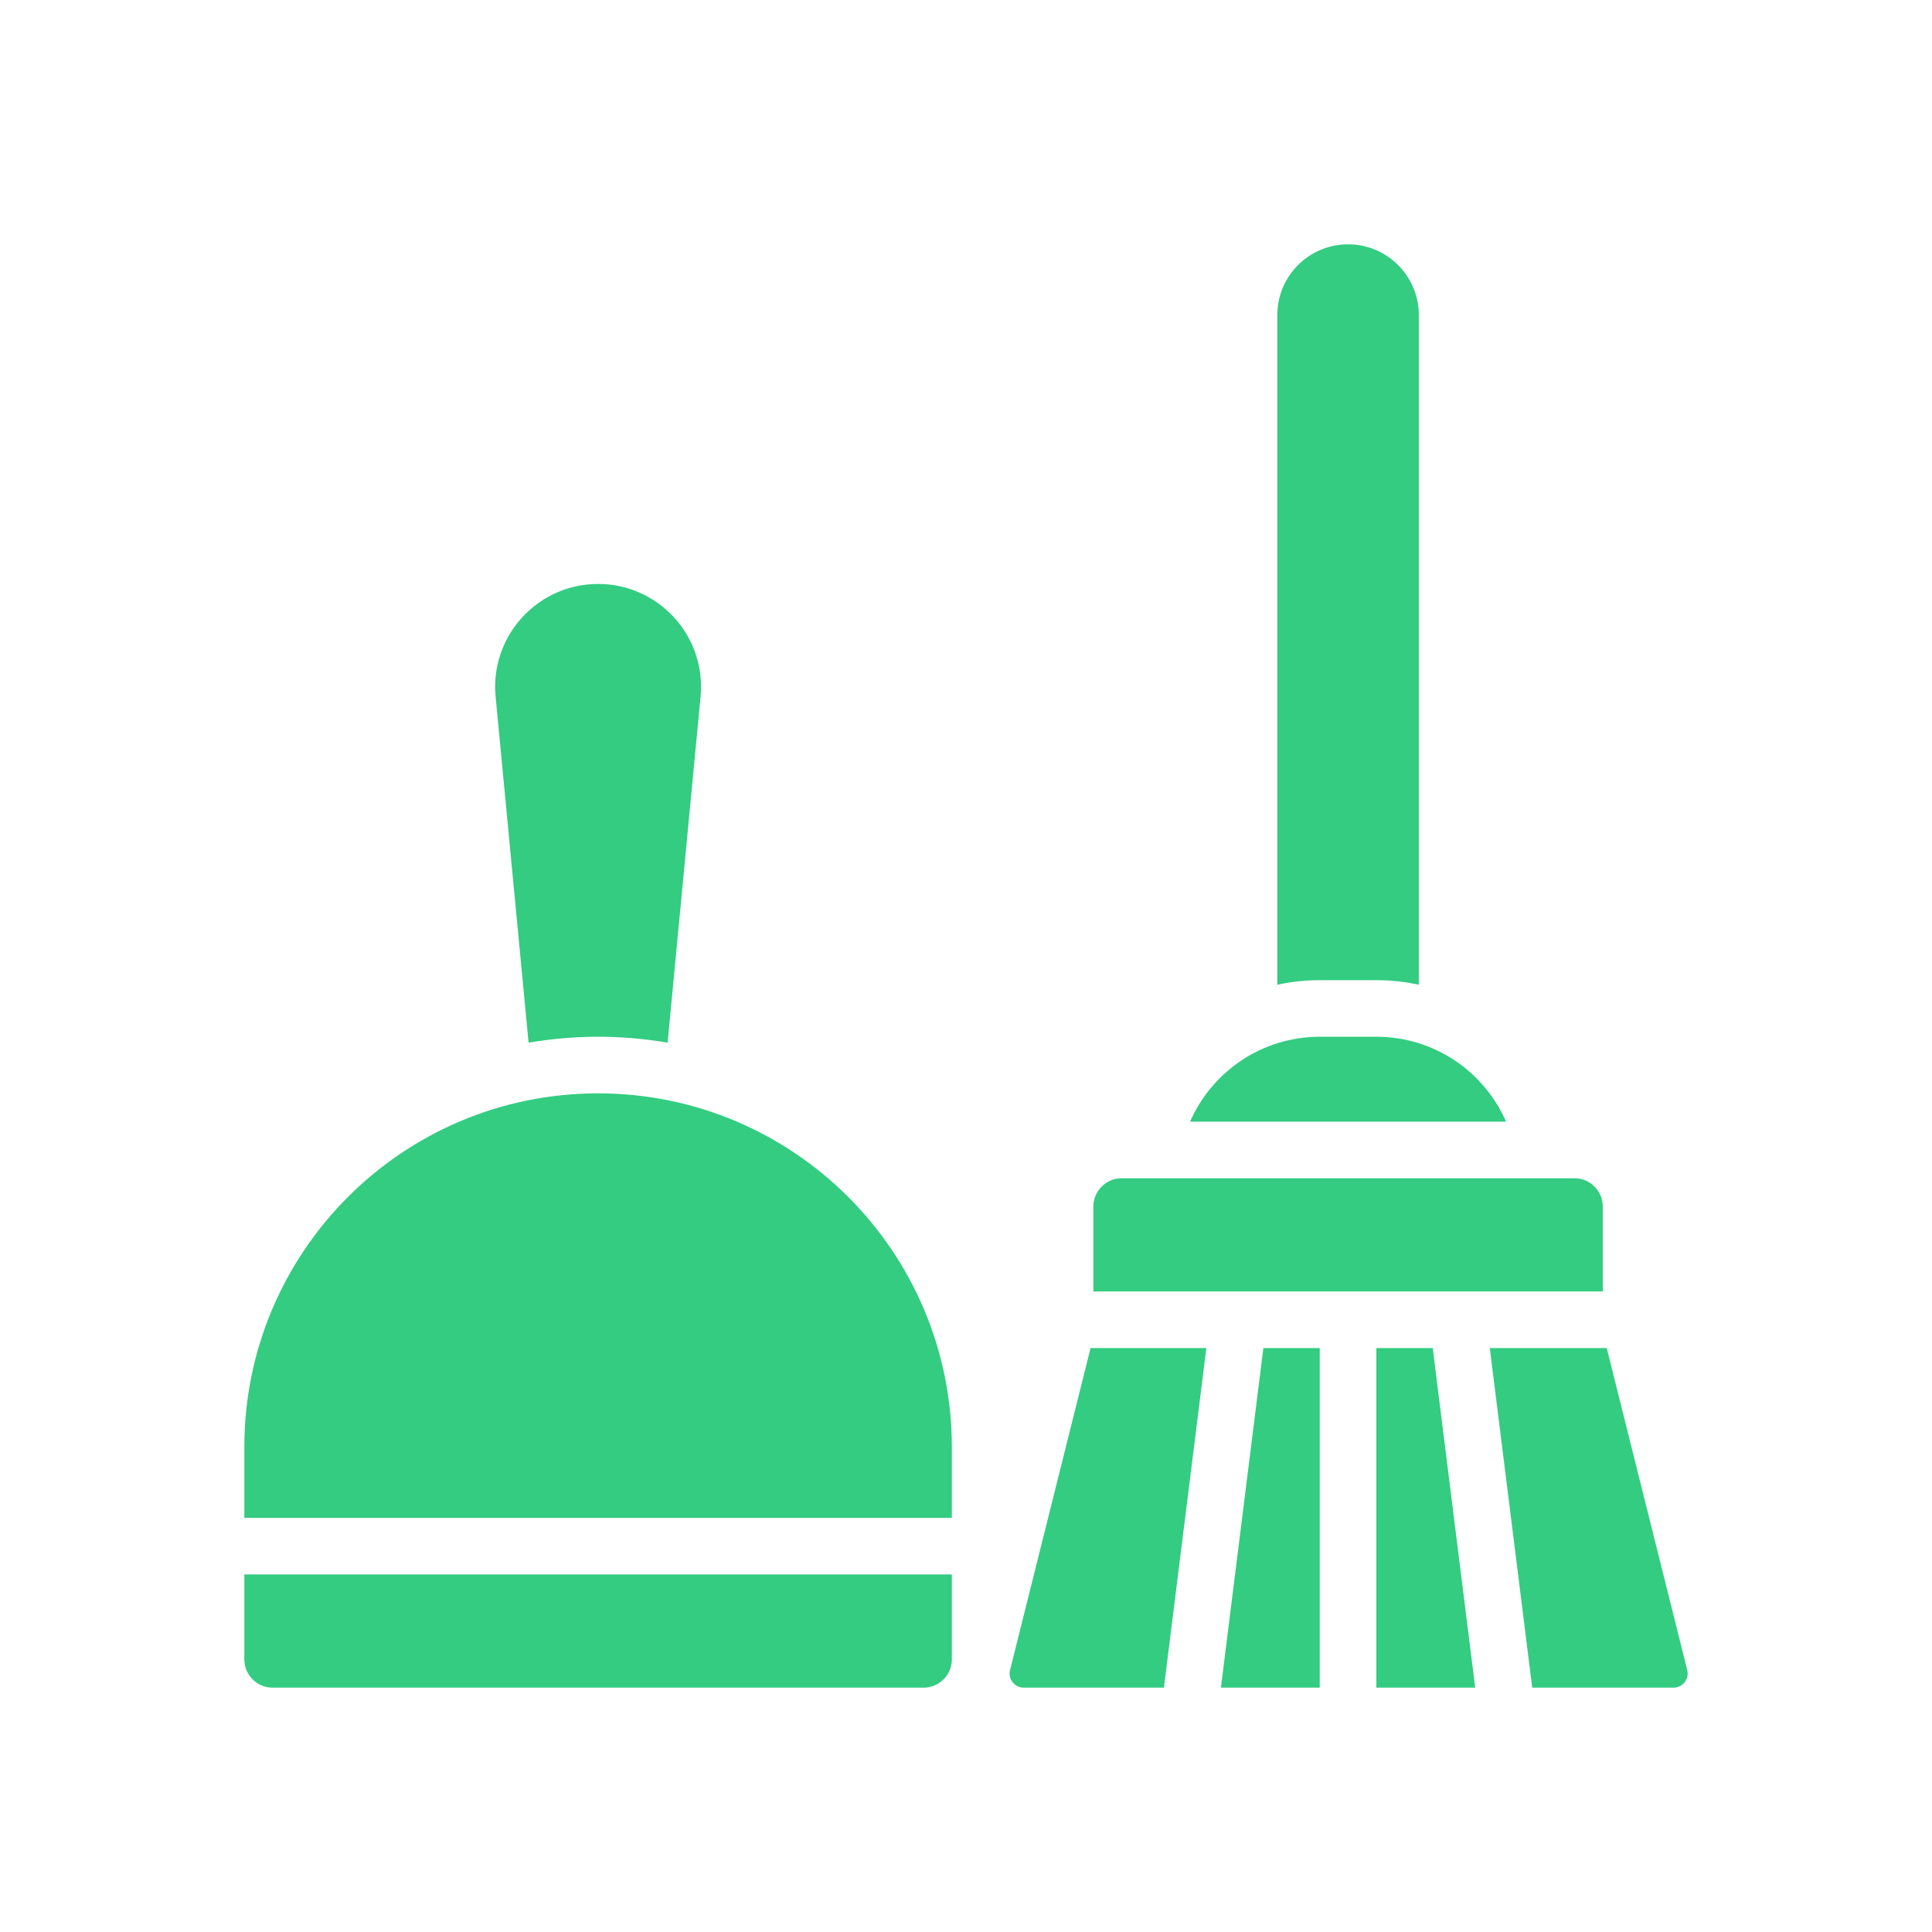 <svg width="64" height="64" viewBox="0 0 64 64" fill="none" xmlns="http://www.w3.org/2000/svg">
<g opacity="0.8">
<g clip-path="url(#clip0_1051_48836)">
<path d="M17.51 34.54C18.982 34.288 20.537 34.269 22.115 34.54L23.207 23.077C23.397 21.044 21.797 19.344 19.813 19.344C17.802 19.344 16.228 21.075 16.418 23.077L17.51 34.54Z" fill="#00BF62"/>
<path d="M40.444 55.906H43.718V44.656H41.851L40.444 55.906Z" fill="#00BF62"/>
<path d="M55.892 55.324L53.225 44.656H49.351L50.757 55.906H55.437C55.742 55.906 55.966 55.62 55.892 55.324Z" fill="#00BF62"/>
<path d="M45.594 44.656V55.906H48.868L47.461 44.656H45.594Z" fill="#00BF62"/>
<path d="M33.459 55.324C33.385 55.62 33.608 55.906 33.913 55.906H38.556L39.962 44.656H36.126L33.459 55.324Z" fill="#00BF62"/>
<path d="M9.031 55.906H30.594C31.111 55.906 31.531 55.486 31.531 54.969V52.156H8.094V54.969C8.094 55.486 8.513 55.906 9.031 55.906Z" fill="#00BF62"/>
<path d="M19.812 36.219C13.34 36.219 8.094 41.465 8.094 47.938V50.281H31.531V47.938C31.531 41.465 26.285 36.219 19.812 36.219Z" fill="#00BF62"/>
<path d="M52.156 39.031H37.156C36.639 39.031 36.219 39.451 36.219 39.969V42.781H53.094V39.969C53.094 39.451 52.674 39.031 52.156 39.031Z" fill="#00BF62"/>
<path d="M45.594 32.469C46.073 32.469 46.544 32.521 47 32.621V10.438C47 9.143 45.951 8.094 44.656 8.094C43.362 8.094 42.312 9.143 42.312 10.438V32.621C42.769 32.521 43.239 32.469 43.719 32.469H45.594Z" fill="#00BF62"/>
<path d="M45.594 34.344H43.719C41.797 34.344 40.146 35.501 39.423 37.156H49.891C49.167 35.501 47.516 34.344 45.594 34.344Z" fill="#00BF62"/>
</g>
</g>
<defs>
<clipPath id="clip0_1051_48836">
<rect width="48" height="48" fill="white" transform="translate(8 8)"/>
</clipPath>
</defs>
</svg>
